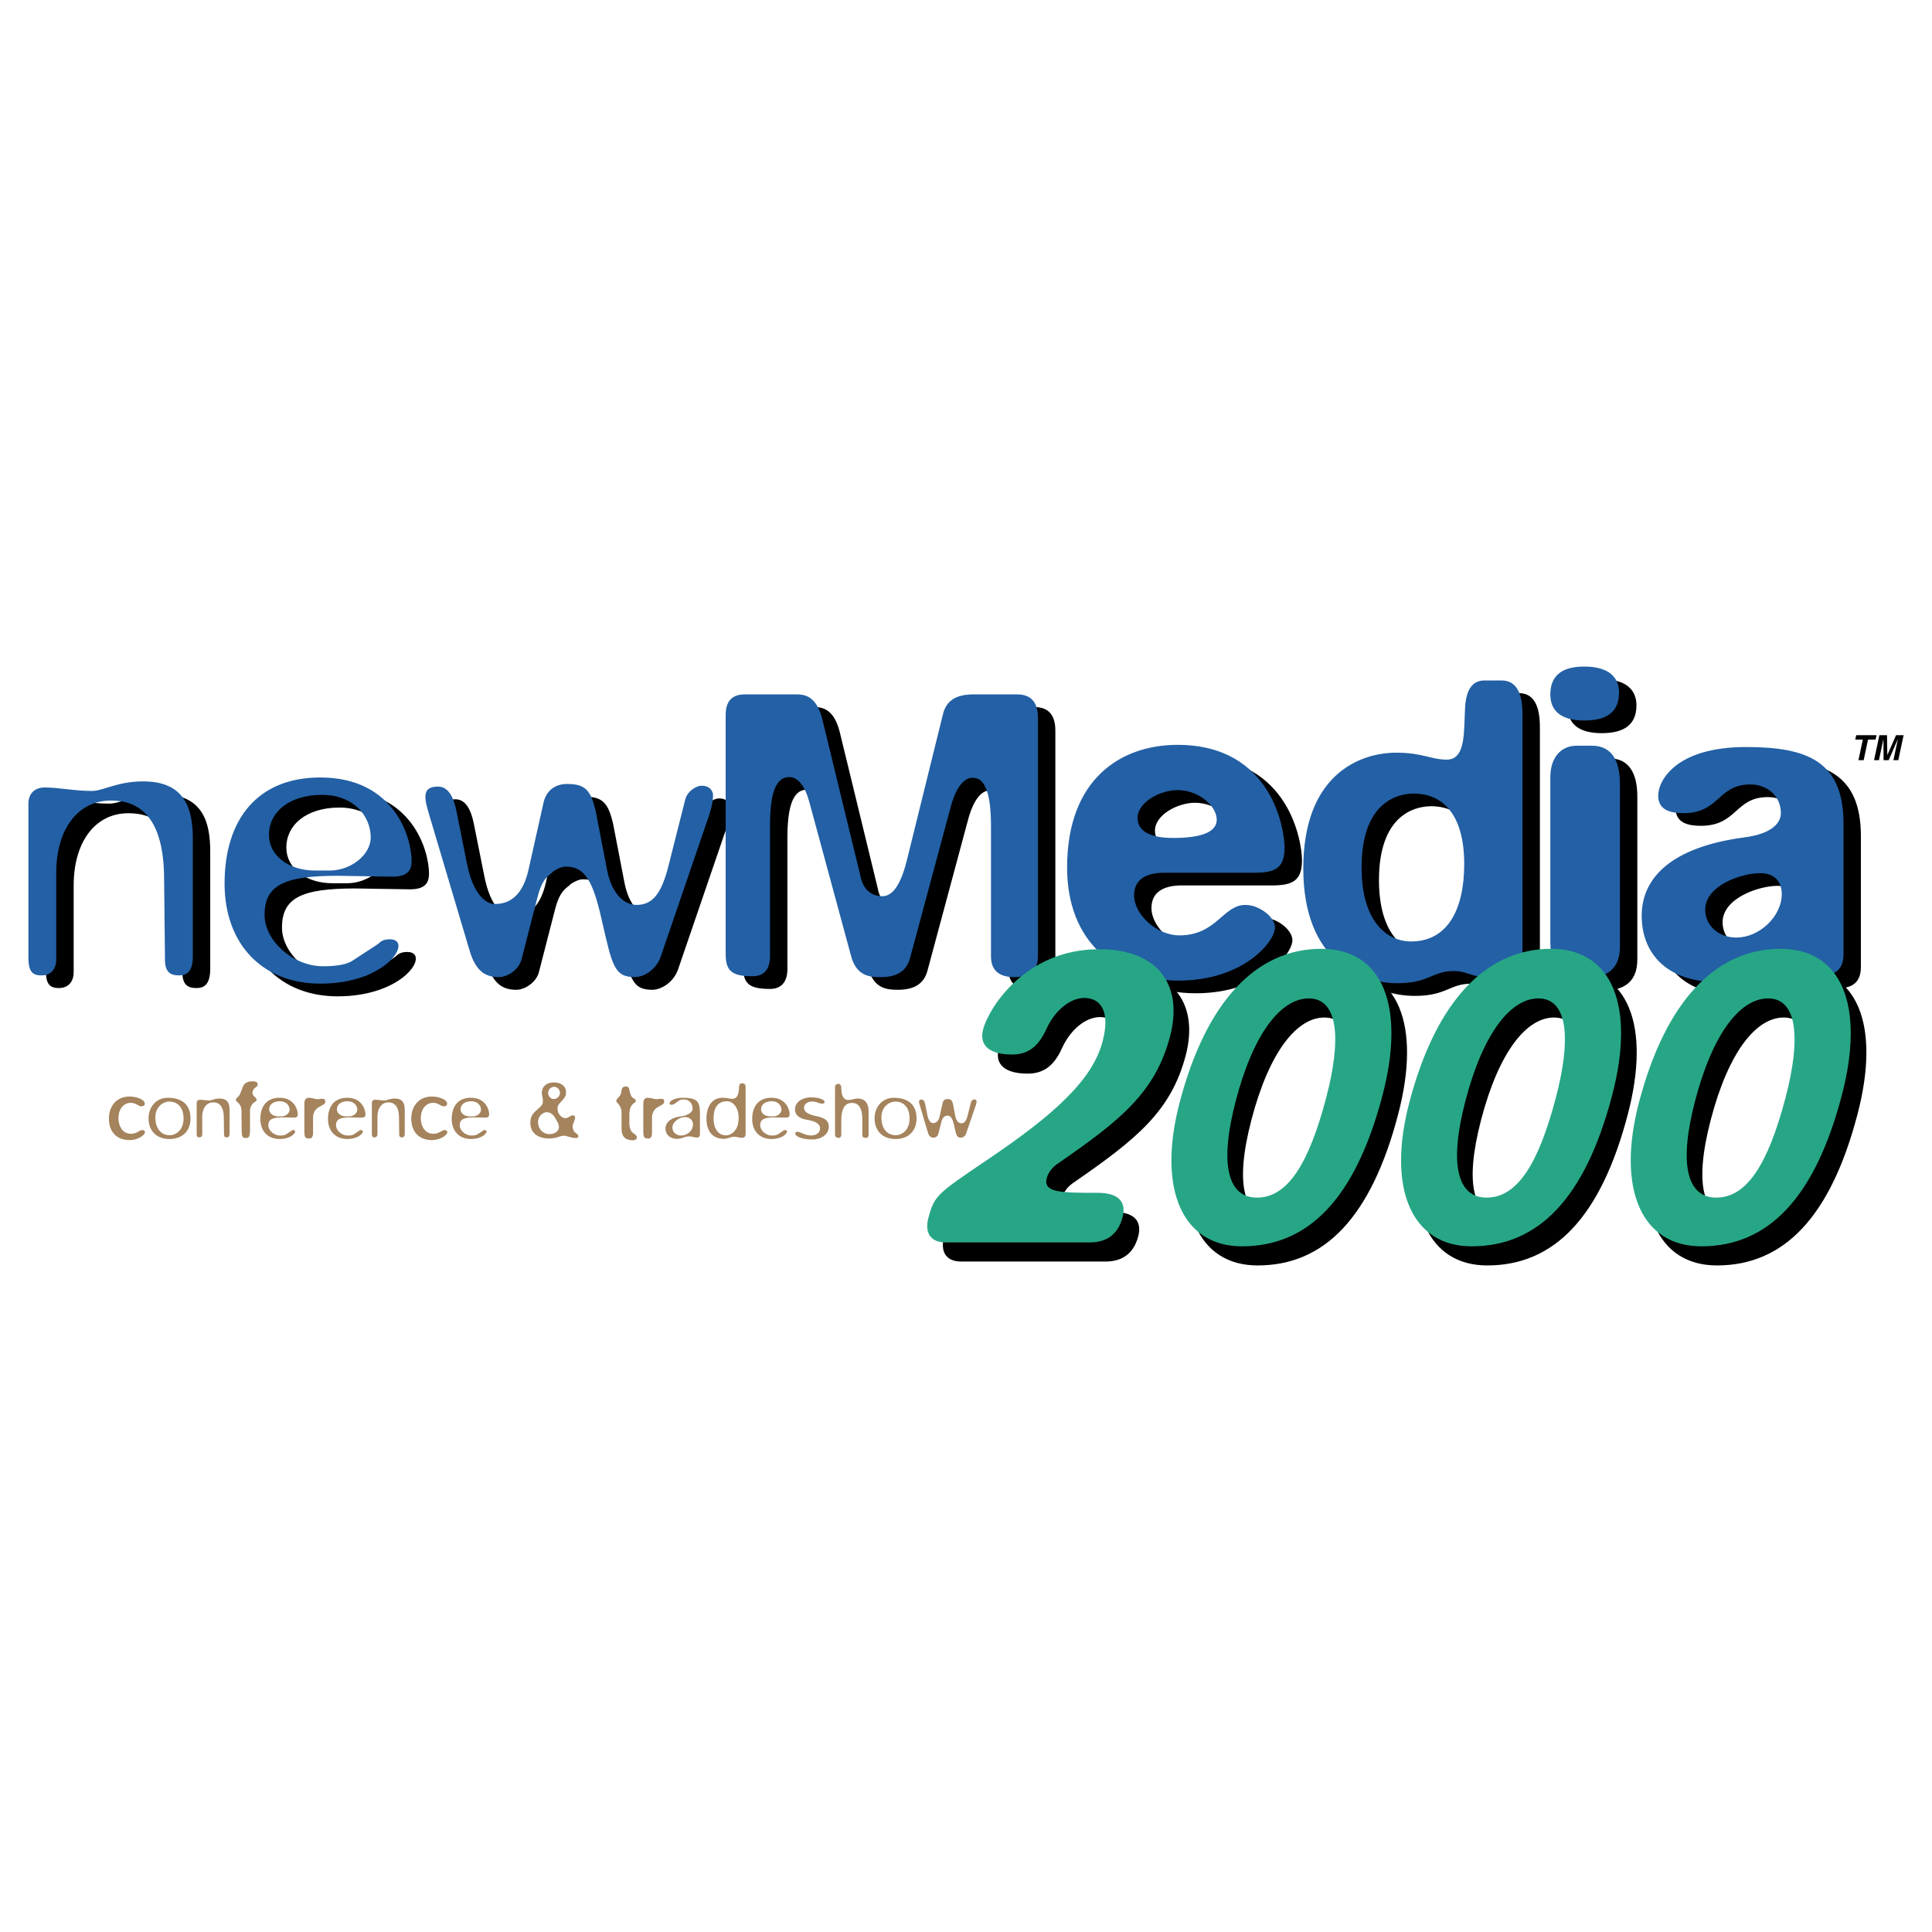 <svg xmlns="http://www.w3.org/2000/svg" width="2500" height="2500" viewBox="0 0 192.756 192.756"><g fill-rule="evenodd" clip-rule="evenodd"><path fill="#fff" d="M0 0h192.756v192.756H0V0z"/><path d="M20.975 84.952V96.67c0 1.736-.781 1.908-1.388 1.908-.868 0-1.389-.346-1.389-1.562l-.086-7.984c0-6.509-2.691-7.898-5.294-7.898-3.385 0-5.468 2.951-5.468 7.204v8.678c0 .695-.347 1.562-1.476 1.562-.955 0-1.302-.434-1.302-1.822V81.48c0-1.128.694-1.649 1.649-1.649 1.389 0 2.951.347 4.687.347 1.128 0 2.517-.955 5.121-.955 4.251.001 4.946 2.865 4.946 5.729zM28.568 84.562c0-2.256 1.997-3.992 5.294-3.992 3.125 0 4.86 2.083 4.86 4.253 0 1.736-1.996 3.298-4.079 3.298h-1.476c-2.602 0-4.599-1.476-4.599-3.559zm14.235 2.604c0-2.256-1.649-8.332-9.114-8.332-6.249 0-9.547 4.166-9.547 10.589 0 6.076 3.819 9.982 9.547 9.982 6.771 0 9.288-4.427 6.944-4.427-.868 0-.955.347-1.389.607l-2.257 1.476c-.607.434-1.649.607-3.038.607-2.951 0-5.815-2.517-5.815-5.121 0-2.951 1.91-3.906 7.291-3.906l5.468.087c1.389 0 1.91-.521 1.91-1.562zM61.766 93.024c-.868-3.818-1.648-5.294-3.558-5.294-.434 0-.781.173-1.215.434-.521.521-1.128.608-1.649 2.69l-1.562 6.076c-.261 1.129-1.476 1.822-2.257 1.822-1.389 0-2.344-.607-2.951-2.689l-4.079-13.714c-.521-1.736-.521-2.604.955-2.604 1.042 0 1.562 1.128 1.823 2.43l1.042 5.208c.607 3.125 1.91 4.079 2.777 4.079 1.736 0 2.864-1.128 3.385-3.472l1.476-6.596c.26-1.215 1.128-1.91 2.343-1.91 1.91 0 2.518.608 3.038 3.559l.955 4.948c.434 2.343 1.649 3.559 2.951 3.559 1.562 0 2.43-1.042 3.125-3.646l1.736-6.857c.173-.781 1.041-1.389 1.648-1.389.868 0 1.128.608 1.128.955 0 .868-.347 1.91-.694 2.864L67.668 96.67c-.434 1.301-1.649 2.082-2.604 2.082-2.082 0-2.256-1.215-3.298-5.728zM83.768 72.975l3.819 15.709s.26 1.997 2.169 1.997c1.042 0 1.823-1.128 2.43-3.472l3.646-14.755c.347-1.302 1.302-1.91 3.039-1.91h4.338c1.389 0 2.084.781 2.084 2.344V96.67c0 1.389-.781 2.082-2.344 2.082s-2.344-.693-2.344-2.082V83.65c0-3.211-.607-4.774-1.734-4.774-.088 0-1.477-.347-2.345 3.125l-3.992 14.842c-.347 1.301-1.302 1.908-2.951 1.908-1.215 0-2.43-.174-2.951-2.17L82.466 81.22c-.434-1.562-1.129-2.43-1.996-2.43-1.303 0-1.91 1.562-1.91 4.774V96.67c0 1.301-.607 1.996-1.735 1.996-2.083 0-2.69-.521-2.69-2.257V72.627c0-1.389.607-2.083 1.909-2.083h5.121c.78 0 1.996.087 2.603 2.431zM115.23 82.869c0-1.562 2.256-2.777 3.992-2.777 2.084 0 3.906 1.562 3.906 2.951 0 1.216-1.477 1.823-4.34 1.823-2.343 0-3.558-.695-3.558-1.997zm14.668 2.951c0-1.736-1.215-10.242-10.676-10.242-5.641 0-11.021 3.385-11.021 12.238 0 7.377 4.773 11.283 11.109 11.283 6.51 0 9.633-3.906 9.633-5.294 0-1.042-1.562-2.256-2.951-2.256-2.256 0-2.863 3.038-6.596 3.038-2.256 0-4.514-2.083-4.514-3.993 0-1.476 1.041-2.256 3.039-2.256h9.025c2.085-.001 2.952-.521 2.952-2.518zM137.58 87.817c0-6.423 3.473-7.378 5.207-7.378 2.951 0 5.035 2.17 5.035 7.03 0 4.514-1.65 7.725-5.295 7.725-2.429 0-4.947-1.996-4.947-7.377zm9.199 10.328c1.389 0 1.822.695 3.992.695 1.998 0 2.865-.955 2.865-2.777V72.541c0-2.256-.695-3.385-2.082-3.385h-1.736c-1.303 0-1.824 1.129-1.91 2.691l-.086 2.083c-.088 1.823-.436 3.125-1.736 3.125-1.562 0-2.43-.694-5.033-.694-3.732 0-9.287 2.256-9.287 11.543 0 9.286 5.727 11.456 9.373 11.456 3.211-.001 3.47-1.215 5.64-1.215zM159.799 73.148c-2.518 0-3.385-1.128-3.385-2.604 0-2.17 1.562-2.777 3.385-2.777 2.518 0 3.471 1.128 3.471 2.604 0 2.17-1.563 2.777-3.471 2.777zm3.558 6.336v16.231c0 2.082-1.129 3.125-3.473 3.125-2.951 0-3.471-1.303-3.471-3.82V78.79c0-1.91 1.041-3.125 2.604-3.125h1.562c1.823.001 2.778 1.302 2.778 3.819zM171.863 92.026c0-2.43 3.645-3.645 5.467-3.645 1.562 0 2.17.955 2.17 2.083 0 2.257-2.256 4.34-4.514 4.34-1.908-.001-3.123-1.303-3.123-2.778zm13.799 4.427v-13.02c0-6.249-3.645-7.638-9.721-7.638-6.943 0-8.766 3.298-8.766 4.86 0 1.476 1.303 1.736 2.518 1.736 3.645 0 3.385-2.864 6.684-2.864 1.648 0 3.037 1.128 3.037 2.864 0 .955-.869 2.083-3.732 2.43-7.031.955-10.154 3.906-10.154 7.811 0 3.82 2.604 6.597 7.463 6.597 2.951 0 4.34-1.389 6.336-1.389 1.129 0 1.998.781 3.82.781 1.474.002 2.515-.433 2.515-2.168z"/><path d="M19.239 83.688v11.717c0 1.736-.781 1.91-1.389 1.91-.868 0-1.389-.348-1.389-1.562l-.087-7.985c0-6.51-2.69-7.898-5.294-7.898-3.385 0-5.468 2.951-5.468 7.204v8.68c0 .694-.347 1.562-1.476 1.562-.955 0-1.302-.434-1.302-1.823V80.216c0-1.129.695-1.649 1.649-1.649 1.389 0 2.951.347 4.687.347 1.129 0 2.518-.955 5.121-.955 4.253 0 4.948 2.865 4.948 5.729zM26.833 83.297c0-2.257 1.997-3.993 5.294-3.993 3.125 0 4.86 2.083 4.86 4.253 0 1.736-1.996 3.298-4.079 3.298h-1.476c-2.603.001-4.599-1.475-4.599-3.558zm14.234 2.604c0-2.257-1.649-8.332-9.113-8.332-6.249 0-9.548 4.166-9.548 10.589 0 6.075 3.819 9.981 9.548 9.981 6.77 0 9.287-4.426 6.943-4.426-.868 0-.955.347-1.389.608l-2.257 1.475c-.607.433-1.649.607-3.038.607-2.951 0-5.815-2.516-5.815-5.121 0-2.951 1.909-3.905 7.29-3.905l5.468.087c1.39-.001 1.911-.522 1.911-1.563zM60.031 91.76c-.868-3.819-1.649-5.294-3.559-5.294-.434 0-.781.173-1.215.434-.521.521-1.128.607-1.649 2.69l-1.562 6.075c-.26 1.128-1.476 1.823-2.256 1.823-1.389 0-2.343-.607-2.951-2.691L42.76 81.083c-.521-1.735-.521-2.604.955-2.604 1.042 0 1.562 1.128 1.823 2.43l1.042 5.208c.607 3.125 1.909 4.079 2.777 4.079 1.736 0 2.864-1.128 3.385-3.472l1.475-6.596c.261-1.215 1.128-1.91 2.344-1.91 1.909 0 2.517.608 3.037 3.559l.955 4.947c.434 2.343 1.649 3.558 2.951 3.558 1.562 0 2.43-1.041 3.125-3.645l1.736-6.856c.174-.781 1.042-1.389 1.649-1.389.868 0 1.128.607 1.128.955 0 .868-.347 1.909-.694 2.864l-4.513 13.192c-.434 1.302-1.649 2.083-2.604 2.083-2.085.002-2.259-1.213-3.3-5.726zM82.032 71.71l3.819 15.709s.26 1.997 2.17 1.997c1.042 0 1.823-1.129 2.43-3.472l3.645-14.755c.348-1.302 1.303-1.91 3.039-1.91h4.34c1.389 0 2.082.781 2.082 2.344v23.781c0 1.388-.781 2.083-2.344 2.083s-2.342-.695-2.342-2.083V82.386c0-3.211-.609-4.773-1.736-4.773-.088 0-1.476-.347-2.344 3.125L90.798 95.58c-.347 1.302-1.302 1.91-2.951 1.91-1.215 0-2.43-.174-2.951-2.17L80.73 79.956c-.434-1.562-1.128-2.43-1.996-2.43-1.302 0-1.909 1.562-1.909 4.774v13.105c0 1.302-.608 1.996-1.736 1.996-2.083 0-2.69-.52-2.69-2.256V71.363c0-1.389.608-2.083 1.91-2.083h5.121c.779 0 1.995.087 2.602 2.43zM113.494 81.605c0-1.562 2.258-2.777 3.992-2.777 2.084 0 3.906 1.562 3.906 2.951 0 1.215-1.475 1.823-4.34 1.823-2.343-.001-3.558-.695-3.558-1.997zm14.668 2.951c0-1.736-1.215-10.242-10.676-10.242-5.641 0-11.021 3.385-11.021 12.238 0 7.377 4.773 11.282 11.109 11.282 6.51 0 9.633-3.905 9.633-5.293 0-1.042-1.561-2.257-2.949-2.257-2.258 0-2.865 3.038-6.598 3.038-2.256 0-4.512-2.083-4.512-3.993 0-1.475 1.041-2.256 3.037-2.256h9.025c2.085 0 2.952-.521 2.952-2.517zM135.844 86.552c0-6.423 3.473-7.378 5.209-7.378 2.949 0 5.033 2.17 5.033 7.03 0 4.513-1.648 7.725-5.295 7.725-2.43 0-4.947-1.996-4.947-7.377zm9.201 10.329c1.387 0 1.822.693 3.992.693 1.996 0 2.863-.955 2.863-2.777V71.276c0-2.256-.693-3.385-2.082-3.385h-1.736c-1.303 0-1.822 1.128-1.91 2.69l-.086 2.083c-.088 1.823-.434 3.125-1.736 3.125-1.562 0-2.43-.694-5.033-.694-3.732 0-9.287 2.256-9.287 11.543s5.729 11.457 9.373 11.457c3.21.001 3.47-1.214 5.642-1.214zM158.062 71.884c-2.518 0-3.385-1.128-3.385-2.604 0-2.17 1.562-2.777 3.385-2.777 2.518 0 3.473 1.128 3.473 2.604 0 2.169-1.562 2.777-3.473 2.777zm3.559 6.336v16.23c0 2.083-1.129 3.124-3.473 3.124-2.949 0-3.471-1.301-3.471-3.818v-16.23c0-1.91 1.041-3.125 2.604-3.125h1.562c1.823 0 2.778 1.302 2.778 3.819zM170.127 90.761c0-2.43 3.645-3.645 5.469-3.645 1.561 0 2.17.955 2.17 2.083 0 2.256-2.258 4.34-4.514 4.34-1.91 0-3.125-1.302-3.125-2.778zm13.801 4.427V82.169c0-6.25-3.646-7.638-9.721-7.638-6.945 0-8.768 3.298-8.768 4.861 0 1.475 1.303 1.736 2.518 1.736 3.645 0 3.385-2.864 6.684-2.864 1.648 0 3.037 1.128 3.037 2.864 0 .955-.867 2.083-3.732 2.43-7.029.955-10.154 3.906-10.154 7.812 0 3.819 2.604 6.596 7.465 6.596 2.951 0 4.34-1.389 6.336-1.389 1.127 0 1.996.781 3.818.781 1.474-.001 2.517-.434 2.517-2.17z" fill="#2360a5"/><path d="M185.938 75.844h-.522l.438-2.052h-.754l.093-.441h2.028l-.094.441h-.754l-.435 2.052zM189.393 75.844h-.487l.442-2.083h-.006l-.908 2.083h-.51l-.014-2.083h-.006l-.443 2.083h-.486l.531-2.493h.76l.033 1.965h.008l.861-1.965h.754l-.529 2.493zM102.545 107.117c-2.344 0-3.309-.955-2.898-2.518.547-2.084 4.18-7.984 11.557-7.984 6.162 0 8.371 3.818 7.096 8.68-1.459 5.553-4.879 8.33-11.029 12.584-.83.521-1.164 1.129-1.277 1.562-.387 1.475 1.436 1.475 5.08 1.475 2.344 0 2.828 1.129 2.488 2.43-.479 1.822-1.703 2.518-3.266 2.518H95.888c-1.476 0-2.093-.955-1.706-2.43.592-2.258.898-2.432 5.757-5.729 6.848-4.6 10.623-8.072 11.627-11.891.865-3.299-.424-4.34-1.812-4.34-1.477 0-2.945 1.303-3.725 2.951-.625 1.389-1.488 2.692-3.484 2.692zM124.869 111.674c1.777-6.77 4.531-10.156 7.266-10.156 2.994 0 3.246 4.166 1.742 9.895-1.754 6.684-3.879 9.98-6.916 9.98-2.863 0-3.801-3.211-2.092-9.719zm14.619-.479c2.336-8.896.021-14.624-6.098-14.624-6.467 0-11.479 5.208-14.133 15.319-2.289 8.723.309 14.363 6.211 14.363 6.682.001 11.333-4.815 14.02-15.058zM147.783 111.674c1.777-6.77 4.531-10.156 7.266-10.156 2.994 0 3.246 4.166 1.742 9.895-1.754 6.684-3.879 9.98-6.916 9.98-2.865 0-3.801-3.211-2.092-9.719zm14.619-.479c2.336-8.896.02-14.624-6.1-14.624-6.465 0-11.477 5.208-14.131 15.319-2.291 8.723.307 14.363 6.209 14.363 6.684.001 11.335-4.815 14.022-15.058zM170.695 111.674c1.777-6.77 4.533-10.156 7.266-10.156 2.996 0 3.248 4.166 1.744 9.895-1.756 6.684-3.879 9.98-6.918 9.98-2.863 0-3.799-3.211-2.092-9.719zm14.621-.479c2.336-8.896.02-14.624-6.1-14.624-6.465 0-11.479 5.208-14.133 15.319-2.289 8.723.309 14.363 6.211 14.363 6.685.001 11.333-4.815 14.022-15.058z"/><path d="M100.984 105.209c-2.344 0-3.309-.955-2.898-2.518.547-2.082 4.18-7.985 11.557-7.985 6.162 0 8.371 3.819 7.096 8.68-1.457 5.555-4.877 8.33-11.027 12.584-.832.521-1.164 1.129-1.279 1.562-.387 1.475 1.436 1.475 5.082 1.475 2.342 0 2.828 1.129 2.486 2.43-.479 1.824-1.703 2.518-3.266 2.518H94.328c-1.476 0-2.093-.955-1.706-2.43.593-2.258.898-2.43 5.757-5.729 6.85-4.6 10.623-8.072 11.627-11.891.865-3.297-.424-4.34-1.812-4.34-1.475 0-2.945 1.303-3.725 2.951-.625 1.39-1.489 2.693-3.485 2.693zM123.309 109.766c1.777-6.77 4.533-10.154 7.266-10.154 2.994 0 3.246 4.164 1.742 9.893-1.754 6.684-3.877 9.98-6.916 9.98-2.864-.001-3.801-3.212-2.092-9.719zm14.621-.479c2.334-8.896.02-14.624-6.1-14.624-6.467 0-11.479 5.208-14.133 15.319-2.289 8.723.309 14.363 6.211 14.363 6.684.001 11.332-4.816 14.022-15.058zM146.223 109.766c1.777-6.77 4.531-10.154 7.266-10.154 2.994 0 3.246 4.164 1.742 9.893-1.754 6.684-3.879 9.98-6.916 9.98-2.864-.001-3.801-3.212-2.092-9.719zm14.619-.479c2.336-8.896.021-14.624-6.098-14.624-6.467 0-11.479 5.208-14.133 15.319-2.291 8.723.309 14.363 6.209 14.363 6.684.001 11.334-4.816 14.022-15.058zM169.137 109.766c1.777-6.77 4.531-10.154 7.266-10.154 2.994 0 3.246 4.164 1.742 9.893-1.754 6.684-3.879 9.98-6.916 9.98-2.866-.001-3.801-3.212-2.092-9.719zm14.619-.479c2.336-8.896.02-14.624-6.1-14.624-6.465 0-11.479 5.208-14.133 15.319-2.289 8.723.309 14.363 6.211 14.363 6.684.001 11.332-4.816 14.022-15.058z" fill="#27a686"/><path d="M14.06 110.375c-.191 0-.538-.346-1.006-.346-.695 0-1.233.59-1.233 1.527 0 .832.434 1.561 1.233 1.561.642 0 .798-.363 1.146-.363.174 0 .26.068.26.225 0 .227-.642.766-1.545.766-1.215 0-2.048-.766-2.048-2.154 0-1.145.694-2.186 2.048-2.186.816 0 1.528.346 1.528.693-.002.209-.14.277-.383.277zM15.5 111.469c0-.988.712-1.562 1.406-1.562.729 0 1.406.486 1.406 1.701 0 1.076-.695 1.65-1.389 1.65-.867 0-1.423-.678-1.423-1.789zm3.507.121c0-1.354-.816-2.064-2.274-2.064-1.094 0-1.91.867-1.91 2.049 0 1.248.798 2.064 2.083 2.064 1.285 0 2.101-.799 2.101-2.049zM22.904 110.748v2.344c0 .348-.156.383-.277.383-.174 0-.278-.07-.278-.312l-.018-1.598c0-1.301-.538-1.58-1.059-1.58-.677 0-1.094.592-1.094 1.441v1.736c0 .139-.069.312-.295.312-.191 0-.26-.088-.26-.365v-3.055c0-.227.139-.33.33-.33.278 0 .59.07.938.07.226 0 .503-.191 1.024-.191.85.001.989.573.989 1.145zM25.377 108.588c-.069.053-.191.33-.191.434 0 .086.035.191.087.277.052.088.33.262.33.416 0 .158-.104.141-.33.348-.139.123-.33.4-.33.746v1.789c0 .799-.07.938-.417.938s-.417-.139-.417-.938l-.018-1.754c0-.381-.104-.537-.243-.729-.104-.139-.312-.242-.312-.383 0-.172.122-.172.312-.416.087-.121.122-.199.382-.885.087-.227.295-.547.972-.547.382 0 .503.113.503.303.002.157.02.124-.328.401zM26.861 110.67c0-.451.399-.797 1.059-.797.625 0 .972.416.972.85 0 .348-.399.66-.815.66h-.295c-.521 0-.921-.295-.921-.713zm2.847.521c0-.451-.33-1.666-1.823-1.666-1.25 0-1.909.832-1.909 2.117 0 1.215.764 1.996 1.909 1.996 1.354 0 1.857-.885 1.389-.885-.174 0-.191.068-.277.121l-.452.295c-.122.088-.33.121-.608.121-.59 0-1.163-.502-1.163-1.023 0-.59.382-.781 1.458-.781l1.094.018c.278 0 .382-.104.382-.313zM32.155 109.629c.139 0 .295.018.295.277 0 .209-.122.262-.399.418-.451.242-.417.26-.573.416a1.286 1.286 0 0 0-.243.764v1.492c0 .4-.122.592-.347.592-.451 0-.521-.105-.521-.834v-2.621c0-.4.139-.607.434-.607.243 0 .746.139.833.139.279-.001.279-.036.521-.036zM33.614 110.67c0-.451.399-.797 1.059-.797.625 0 .972.416.972.85 0 .348-.399.66-.816.66h-.295c-.521 0-.92-.295-.92-.713zm2.846.521c0-.451-.33-1.666-1.823-1.666-1.25 0-1.91.832-1.91 2.117 0 1.215.764 1.996 1.91 1.996 1.354 0 1.857-.885 1.389-.885-.174 0-.191.068-.278.121l-.451.295c-.121.088-.33.121-.607.121-.591 0-1.163-.502-1.163-1.023 0-.59.382-.781 1.458-.781l1.094.018c.277 0 .381-.104.381-.313zM40.383 110.748v2.344c0 .348-.156.383-.278.383-.173 0-.277-.07-.277-.312l-.018-1.598c0-1.301-.538-1.58-1.059-1.58-.677 0-1.093.592-1.093 1.441v1.736c0 .139-.07.312-.295.312-.191 0-.26-.088-.26-.365v-3.055c0-.227.139-.33.33-.33.278 0 .59.07.938.07.226 0 .504-.191 1.024-.191.85.001.988.573.988 1.145zM44.228 110.375c-.191 0-.538-.346-1.007-.346-.694 0-1.232.59-1.232 1.527 0 .832.434 1.561 1.232 1.561.643 0 .799-.363 1.146-.363.173 0 .26.068.26.225 0 .227-.642.766-1.545.766-1.215 0-2.048-.766-2.048-2.154 0-1.145.694-2.186 2.048-2.186.815 0 1.527.346 1.527.693.001.209-.138.277-.381.277zM45.956 110.67c0-.451.399-.797 1.059-.797.625 0 .972.416.972.85 0 .348-.399.66-.816.66h-.295c-.521 0-.92-.295-.92-.713zm2.846.521c0-.451-.33-1.666-1.822-1.666-1.25 0-1.91.832-1.91 2.117 0 1.215.764 1.996 1.91 1.996 1.354 0 1.857-.885 1.389-.885-.174 0-.191.068-.278.121l-.451.295c-.122.088-.33.121-.608.121-.59 0-1.163-.502-1.163-1.023 0-.59.382-.781 1.458-.781l1.094.018c.277 0 .381-.104.381-.313zM53.68 111.938c0-.572.486-.973.868-.973s.66.262.833.557c.33.555.382.729.382.938 0 .381-.417.693-.937.693-.66-.001-1.146-.52-1.146-1.215zm1.093 1.65c.747 0 1.111-.279 1.51-.279.208 0 .729.227 1.111.227.191.035.312-.053.312-.191 0-.174-.347-.312-.452-.504-.017-.033-.121-.225-.121-.484 0-.227.243-.592.243-.852 0-.191-.122-.227-.261-.227-.173 0-.417.279-.694.279-.417 0-.799-.451-.799-.973 0-.365.243-.521.452-.764.33-.398.399-.504.399-.852 0-.59-.486-.971-1.215-.971-.851 0-1.198.52-1.198 1.041 0 .26.104.504.104.799 0 .398-.191.537-.521.832-.486.436-.729.678-.729 1.389.002.956.748 1.53 1.859 1.53zm-.086-4.549c0-.312.278-.607.59-.607s.59.277.59.59a.621.621 0 0 1-.625.625c-.312-.001-.555-.295-.555-.608zM61.908 109.213c.035-.035.018-.018.122-.521.052-.242.26-.295.399-.295.174 0 .312.053.365.33.034.191.017.242.19.625.104.225.451.277.451.469 0 .225-.19.121-.486.572-.087.139-.156.504-.156.852v.832c0 .227.052.73.347.938.139.104.399.277.399.434 0 .209-.139.312-.399.312-.746 0-1.128-.363-1.128-1.162v-1.51c0-.418-.07-.574-.244-.852-.086-.156-.277-.225-.277-.416 0-.157.313-.383.417-.608zM65.97 109.629c.139 0 .295.018.295.277 0 .209-.122.262-.399.418-.451.242-.417.26-.573.416a1.293 1.293 0 0 0-.243.764v1.492c0 .4-.121.592-.347.592-.451 0-.521-.105-.521-.834v-2.621c0-.4.139-.607.434-.607.243 0 .747.139.833.139.278-.001.278-.036.521-.036zM67.089 112.494c0-.557.695-1.043 1.267-1.043.469 0 .782.33.782.73 0 .625-.556 1.109-1.215 1.109-.452.001-.834-.345-.834-.796zm.452 1.127c.556 0 .694-.242 1.215-.242.277 0 .59.121.764.121.208 0 .312-.121.312-.348v-1.268c0-1.684.139-2.359-1.701-2.359-.625 0-1.319.225-1.319.572 0 .139.104.121.208.121.382 0 .607-.52 1.111-.52h.139c.452 0 .833.381.833.902 0 .363-.452.693-1.268.799-.798.104-1.44.502-1.44 1.215 0 .626.521 1.007 1.146 1.007zM71.194 111.59c0-1.613.938-1.699 1.285-1.717.694-.035 1.215.693 1.215 1.631 0 1.545-.972 1.771-1.25 1.771-.798 0-1.25-.695-1.25-1.685zm3.194-3.072c0-.277-.052-.434-.33-.434-.521 0-.173.557-.486 1.232-.121.227-.277.312-.555.312-.208 0-.625-.104-.902-.104-1.389 0-1.632 1.371-1.632 2.049 0 1.389.694 2.047 1.736 2.047.052 0 .104 0 .173-.016.156-.018.191-.035.139-.035.035 0 .556-.141.521-.141.278-.033.157-.033.365 0 .329.053.417.088.642.088.173 0 .33-.121.33-.383v-4.615h-.001zM75.934 110.67c0-.451.399-.797 1.059-.797.625 0 .972.416.972.85 0 .348-.399.66-.816.66h-.295c-.521 0-.92-.295-.92-.713zm2.846.521c0-.451-.33-1.666-1.822-1.666-1.25 0-1.91.832-1.91 2.117 0 1.215.764 1.996 1.91 1.996 1.354 0 1.857-.885 1.389-.885-.174 0-.191.068-.278.121l-.452.295c-.121.088-.33.121-.607.121-.59 0-1.163-.502-1.163-1.023 0-.59.382-.781 1.458-.781l1.093.018c.278 0 .382-.104.382-.313zM80.516 111.721c-.937-.156-1.198-.607-1.198-1.023 0-.799.799-1.215 1.632-1.215.625 0 1.319.189 1.319.467 0 .088-.069.158-.243.158-.312 0-.538-.209-1.007-.209-.451 0-.799.26-.799.607 0 .365.261.643 1.233.852.798.172 1.232.416 1.232 1.059 0 .729-.694 1.266-1.667 1.266-.955 0-1.666-.295-1.666-.572 0-.156.086-.191.226-.191.295 0 .659.348 1.336.365.59 0 .903-.33.903-.711.001-.385-.346-.697-1.301-.853zM84.63 109.742c.104 0 .278-.018.503-.07.226-.051.364-.068.417-.068.747 0 1.111.451 1.111 1.336v2.24c0 .051-.017.346-.226.346-.347 0-.399-.104-.399-.346v-1.477c0-1.111-.347-1.666-1.041-1.666-.712 0-1.06.59-1.06 1.787v1.355c0 .051-.017.346-.226.346-.347 0-.364-.189-.382-.242-.017-.053-.017-.104-.017-.156v-4.67c0-.398.625-.469.625.053 0 .832.244 1.232.695 1.232zM87.937 111.469c0-.988.711-1.562 1.406-1.562.729 0 1.406.486 1.406 1.701 0 1.076-.694 1.65-1.389 1.65-.868 0-1.423-.678-1.423-1.789zm3.506.121c0-1.354-.816-2.064-2.274-2.064-1.094 0-1.91.867-1.91 2.049 0 1.248.799 2.064 2.083 2.064 1.285 0 2.101-.799 2.101-2.049zM95.209 112.363c-.173-.764-.33-1.059-.711-1.059a.469.469 0 0 0-.243.086c-.104.104-.226.121-.33.539l-.312 1.215c-.052.227-.295.363-.451.363-.278 0-.469-.121-.591-.537l-.815-2.742c-.104-.348-.104-.521.191-.521.208 0 .312.227.365.486l.208 1.041c.122.625.382.816.556.816.348 0 .573-.227.677-.693l.295-1.32a.454.454 0 0 1 .468-.383c.382 0 .504.123.607.713l.191.99c.087.467.33.711.59.711.312 0 .486-.209.625-.729l.348-1.373c.034-.154.208-.277.329-.277.174 0 .227.123.227.191 0 .174-.07.383-.139.572l-.903 2.639c-.087.262-.33.416-.521.416-.417.001-.452-.241-.661-1.144z" fill="#a4835d"/></g></svg>